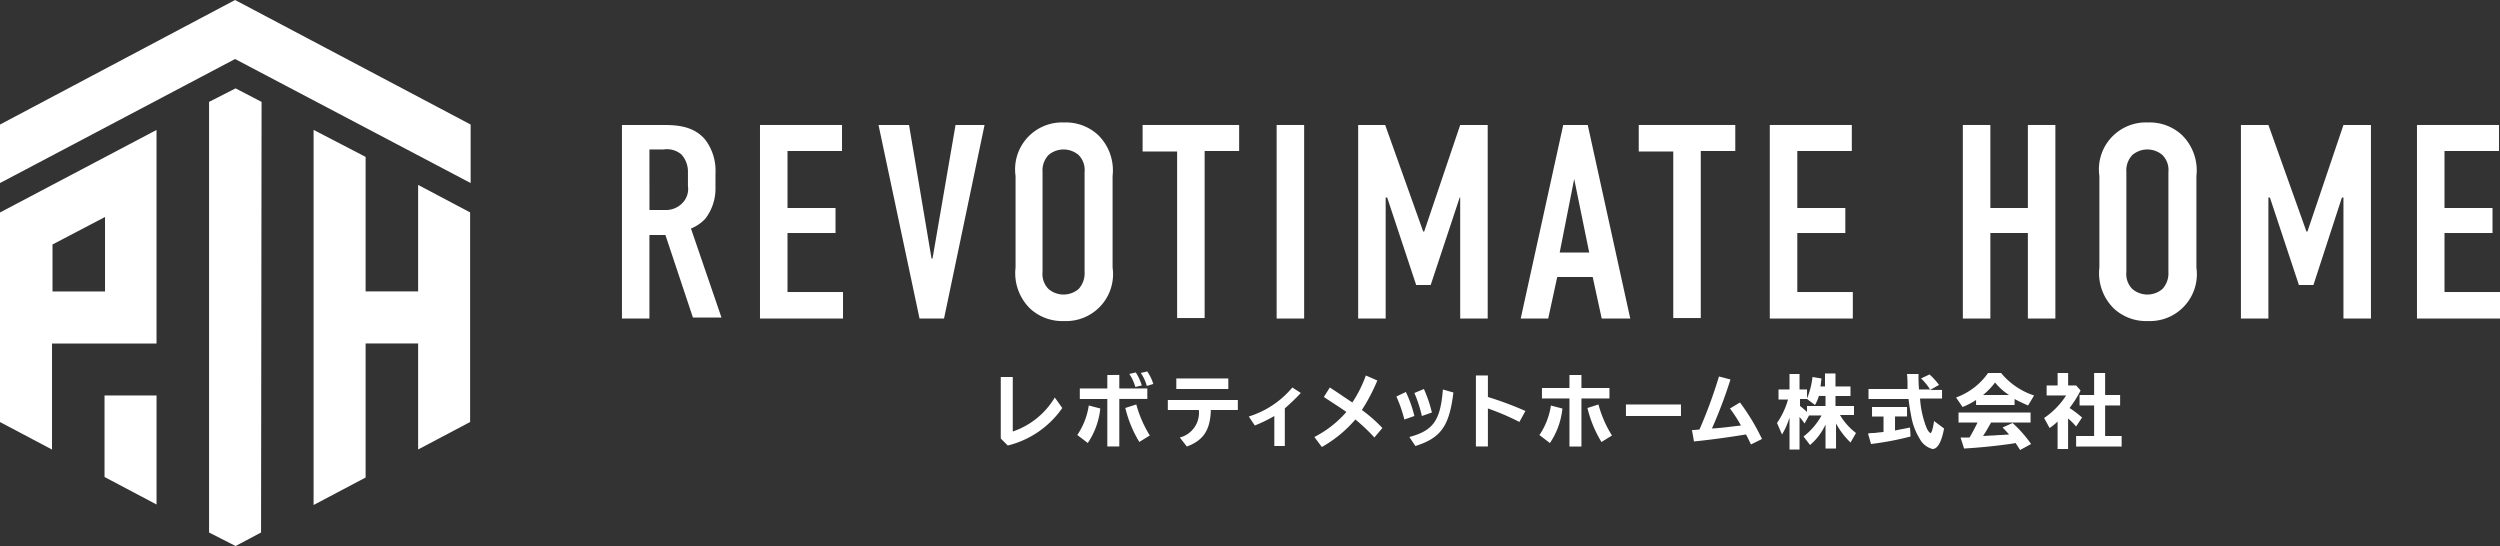 <svg xmlns="http://www.w3.org/2000/svg" width="274.725" height="60"><rect width="100%" height="100%" fill="#333333" stroke="none"/><path data-name="パス 67" d="M11.487 52.416l5.716 3.023V43.457h-5.716z" fill="#fff"/><path data-name="パス 68" d="M51.718 13.685L25.832 0 0 13.685v6.43l25.832-13.63 25.887 13.63z" fill="#fff"/><path data-name="パス 69" d="M17.2 14.28L0 23.349V46.38l5.716 3.02V37.748H17.2zm-5.713 17.752H5.771v-5.166l5.771-3.023v8.189z" fill="#fff"/><g data-name="グループ 7" fill="#fff"><path data-name="パス 70" d="M45.948 20.319v11.706h-5.771V17.241l-5.716-2.968v41.221l5.716-3.021V37.741h5.771v11.652l5.713-3.02V23.342z"/><path data-name="パス 71" d="M28.745 11.195l-2.858-1.484-2.913 1.484v47.322l2.913 1.484 2.8-1.484z"/></g><g data-name="グループ 8" fill="#fff"><path data-name="パス 72" d="M72.303 13.735c1.539 0 3.792-.11 5.221 1.649a5.658 5.658 0 011.1 3.682v1.594a5.423 5.423 0 01-1.1 3.353 4.381 4.381 0 01-1.594 1.1l3.353 9.783h-3.137l-3.023-9.069h-1.759v9.179h-3.018V13.735zm-.934 9.343h1.7a2.515 2.515 0 001.869-.714 2.208 2.208 0 00.66-1.924V18.9a2.8 2.8 0 00-.714-1.924 2.462 2.462 0 00-1.979-.55h-1.539z"/><path data-name="パス 73" d="M83.515 13.734h9.014v2.858h-5.991v6.266h5.277v2.748h-5.276v6.485h6.1v2.913h-9.124z"/><path data-name="パス 74" d="M103.741 35.004h-2.693l-4.507-21.27h3.353l2.473 14.675h.11l2.528-14.675h3.188z"/><path data-name="パス 75" d="M111.6 19.34a5.156 5.156 0 015.331-5.881 5.2 5.2 0 013.737 1.374 5.44 5.44 0 011.594 4.507v10.058a5.156 5.156 0 01-5.331 5.881 5.2 5.2 0 01-3.737-1.374 5.44 5.44 0 01-1.594-4.507zm7.585-.44a2.329 2.329 0 00-.66-1.869 2.551 2.551 0 00-3.3 0 2.461 2.461 0 00-.66 1.869v10.992a2.329 2.329 0 00.66 1.869 2.551 2.551 0 003.3 0 2.535 2.535 0 00.66-1.869z"/><path data-name="パス 76" d="M136.169 13.734v2.858h-3.792v18.357h-3.023v-18.3h-3.793v-2.915z"/><path data-name="パス 77" d="M143.313 13.734v21.27h-3.023v-21.27z"/><path data-name="パス 78" d="M149.194 13.734h3.023l4.177 11.707h.11l3.957-11.707h3.023v21.27h-3.023v-13.3h-.055l-3.188 9.618h-1.594l-3.188-9.618h-.165v13.3h-3.023v-21.27z"/><path data-name="パス 79" d="M176.011 35.004l-.989-4.562h-3.9l-.989 4.562h-3.022l4.672-21.27h2.693l4.672 21.27zm-3.023-15.334l-1.594 8.079h3.243z"/><path data-name="パス 80" d="M190.69 13.734v2.858h-3.792v18.357h-3.023v-18.3h-3.793v-2.915z"/><path data-name="パス 81" d="M194.482 13.734h9.014v2.858h-5.991v6.266h5.277v2.748h-5.276v6.485h6.1v2.913h-9.124z"/><path data-name="パス 82" d="M218.72 13.734v9.124h4.122v-9.124h3.023v21.27h-3.023v-9.4h-4.122v9.4h-3.023v-21.27z"/><path data-name="パス 83" d="M230.701 19.34a5.156 5.156 0 015.331-5.881 5.2 5.2 0 013.737 1.374 5.44 5.44 0 011.594 4.507v10.058a5.156 5.156 0 01-5.331 5.881 5.2 5.2 0 01-3.737-1.374 5.44 5.44 0 01-1.594-4.507zm7.585-.44a2.329 2.329 0 00-.66-1.869 2.551 2.551 0 00-3.3 0 2.461 2.461 0 00-.66 1.869v10.992a2.328 2.328 0 00.66 1.869 2.551 2.551 0 003.3 0 2.535 2.535 0 00.66-1.869z"/><path data-name="パス 84" d="M246.255 13.734h3.023l4.177 11.707h.11l3.957-11.707h3.023v21.27h-3.023v-13.3h-.167l-3.133 9.618h-1.594l-3.188-9.618h-.165v13.3h-3.02z"/><path data-name="パス 85" d="M265.602 13.734h9.014v2.858h-5.991v6.266h5.277v2.748h-5.276v6.485h6.1v2.913h-9.124z"/></g><g data-name="グループ 9" fill="#fff"><path data-name="パス 86" d="M111.293 41.427v5.991a8.571 8.571 0 004.617-3.737l.824 1.154a10.273 10.273 0 01-5.991 4.122l-.769-.769v-6.761z"/><path data-name="パス 87" d="M118.383 47.802a7.864 7.864 0 001.264-3.243l1.264.33a8.3 8.3 0 01-1.374 3.792zm4.617-6.6v1.484h3.078v1.154H123v5.221h-1.317v-5.216h-3.023v-1.154h3.023v-1.484zm2.2 7.365a12.957 12.957 0 01-1.539-3.737l1.209-.385a12.576 12.576 0 001.484 3.408zm-.441-6.045a4.811 4.811 0 00-.66-1.429l.714-.165a5.684 5.684 0 01.66 1.429zm1.264-.11a4.813 4.813 0 00-.66-1.429l.714-.165a5.3 5.3 0 01.66 1.374z"/><path data-name="パス 88" d="M136.026 43.954v1.1h-2.968c-.055 2.2-.824 3.353-2.638 4.012l-.769-.989a2.8 2.8 0 002.089-3.023h-3.409v-1.1zm-1.045-2.363v1.154h-5.716v-1.154z"/><path data-name="パス 89" d="M140.035 45.714a15.586 15.586 0 01-2.144 1.044l-.66-.989a10.1 10.1 0 004.782-3.188l.934.6c-.55.6-1.209 1.209-1.759 1.7v4.13h-1.153z"/><path data-name="パス 90" d="M146.135 42.581c.769.495 1.484.989 2.473 1.649a13.626 13.626 0 001.484-2.968l1.264.55a20.35 20.35 0 01-1.7 3.243 15.694 15.694 0 012.253 1.979l-.879 1.044a19.056 19.056 0 00-2.089-1.979 13.881 13.881 0 01-3.682 3.023l-.824-1.1a11.781 11.781 0 003.517-2.748c-.6-.44-1.484-.989-2.473-1.649z"/><path data-name="パス 91" d="M154.327 46.099a15.359 15.359 0 00-.879-2.528l1.044-.495a13.356 13.356 0 01.934 2.638zm.55 1.924c2.638-.715 3.408-1.814 3.682-5.221l1.154.33c-.44 3.682-1.374 5-4.177 5.881zm1.374-2.308a14.663 14.663 0 00-.824-2.528l1.044-.44a14.194 14.194 0 01.879 2.583z"/><path data-name="パス 92" d="M163.506 41.262v2.363a37.106 37.106 0 014.122 1.537l-.66 1.209a26.168 26.168 0 00-3.463-1.484v4.175h-1.318v-7.8z"/><path data-name="パス 93" d="M169.167 47.807a7.864 7.864 0 001.264-3.243l1.264.33a8.3 8.3 0 01-1.374 3.792zm4.617-6.6v1.429h3.078v1.154h-3.078v5.276h-1.317V43.79h-3.023v-1.154h3.023v-1.429zm2.2 7.365a12.956 12.956 0 01-1.539-3.737l1.209-.385a12.576 12.576 0 001.484 3.408z"/><path data-name="パス 94" d="M184.721 44.449v1.264h-6.046v-1.264z"/><path data-name="パス 95" d="M185.93 47.253a4.834 4.834 0 00.769-.055h.055a51.479 51.479 0 002.143-5.826l1.264.33a52.019 52.019 0 01-2.034 5.386c1.044-.055 2.2-.22 3.188-.33a15.9 15.9 0 00-1.209-1.869l1.1-.66a23.518 23.518 0 012.418 4.012l-1.209.6c-.22-.44-.33-.714-.55-1.1-1.649.275-3.957.6-5.716.769z"/><path data-name="パス 96" d="M200.605 46.648a6.436 6.436 0 01-1.7 2.253l-.715-.934a7.453 7.453 0 001.979-2.308h-1.374l-.495.879a6.218 6.218 0 00-.55-.714v3.572h-1.1v-3.517a8.337 8.337 0 01-.824 1.869l-.55-1.264a8.637 8.637 0 001.209-2.583h-1.044v-1.1h1.209v-1.7h1.1v1.7h.824v.989a8.7 8.7 0 00.6-2.363l.989.165c-.055.385-.055.495-.11.879h.495v-1.429h1.154v1.429h1.649v1.044h-1.649v1.1h2.034v.989h-1.539a6.8 6.8 0 001.759 1.979l-.6 1.044a8.592 8.592 0 01-1.594-2.089v2.748h-1.154zm-.714-3.188a4.591 4.591 0 01-.44 1.044l-.879-.66h-.769v.769a9.564 9.564 0 01.769.66v-.66h2.034v-1.1h-.714z"/><path data-name="パス 97" d="M208.245 47.308c.495-.11 1.154-.22 1.649-.33l.055.989a32.346 32.346 0 01-4.342.824l-.33-1.154a3.432 3.432 0 01.66-.055c.055 0 .44-.055 1.044-.11v-1.7h-1.264v-1.048h3.847v1.044h-1.319zm5.166-4.617v1.1h-2.418a10.724 10.724 0 00.66 3.078c.165.44.385.714.495.714s.275-.495.385-1.319l1.1.824c-.275 1.484-.714 2.253-1.264 2.253a2.231 2.231 0 01-1.429-1.154 6.893 6.893 0 01-.879-2.253c-.11-.6-.22-1.1-.33-2.089h-4.4v-1.1h4.287v-.385a11.57 11.57 0 00-.055-1.264h1.264a16 16 0 00.055 1.7h1.209a5.83 5.83 0 00-.989-1.209l.934-.44a7.512 7.512 0 011.044 1.154l-.989.55h1.319z"/><path data-name="パス 98" d="M221.38 44.505h-4.23v-.55a7.69 7.69 0 01-1.484.769l-.714-1.044a7.318 7.318 0 003.517-2.693h1.429a7.877 7.877 0 003.627 2.473l-.66 1.1c-.495-.22-.989-.44-1.484-.715zm-2.583 1.924c-.275.495-.55.989-.879 1.484.879-.055.879-.055.934-.055.44 0 .6-.055 1.044-.055l.879-.055a9.833 9.833 0 00-.714-.769l1.1-.495a13.6 13.6 0 012.034 2.308l-1.209.66c-.165-.275-.385-.6-.495-.769l-.275.055c-1.484.22-3.463.44-5.386.55l-.385-1.209h.989c.385-.66.66-1.209.879-1.649h-2.089v-1.1h7.914v1.1h-4.342zm1.979-3.023a6.352 6.352 0 01-1.539-1.374 7.724 7.724 0 01-1.319 1.374z"/><path data-name="パス 99" d="M228.635 42.911a12.356 12.356 0 01-1.209 1.924 12.9 12.9 0 011.374 1.044l-.659.989a6.639 6.639 0 00-.879-.879v3.353h-1.154v-3.024a5.552 5.552 0 01-.879.714l-.6-1.1a8.622 8.622 0 002.418-2.473h-2.143v-1.1h1.209v-1.372h1.154v1.374h.879zm1.488-1.924h1.209v2.418h1.649v1.154h-1.649v3.353h1.814v1.154h-5v-1.154h1.977v-3.353h-1.6v-1.154h1.6z"/></g></svg>